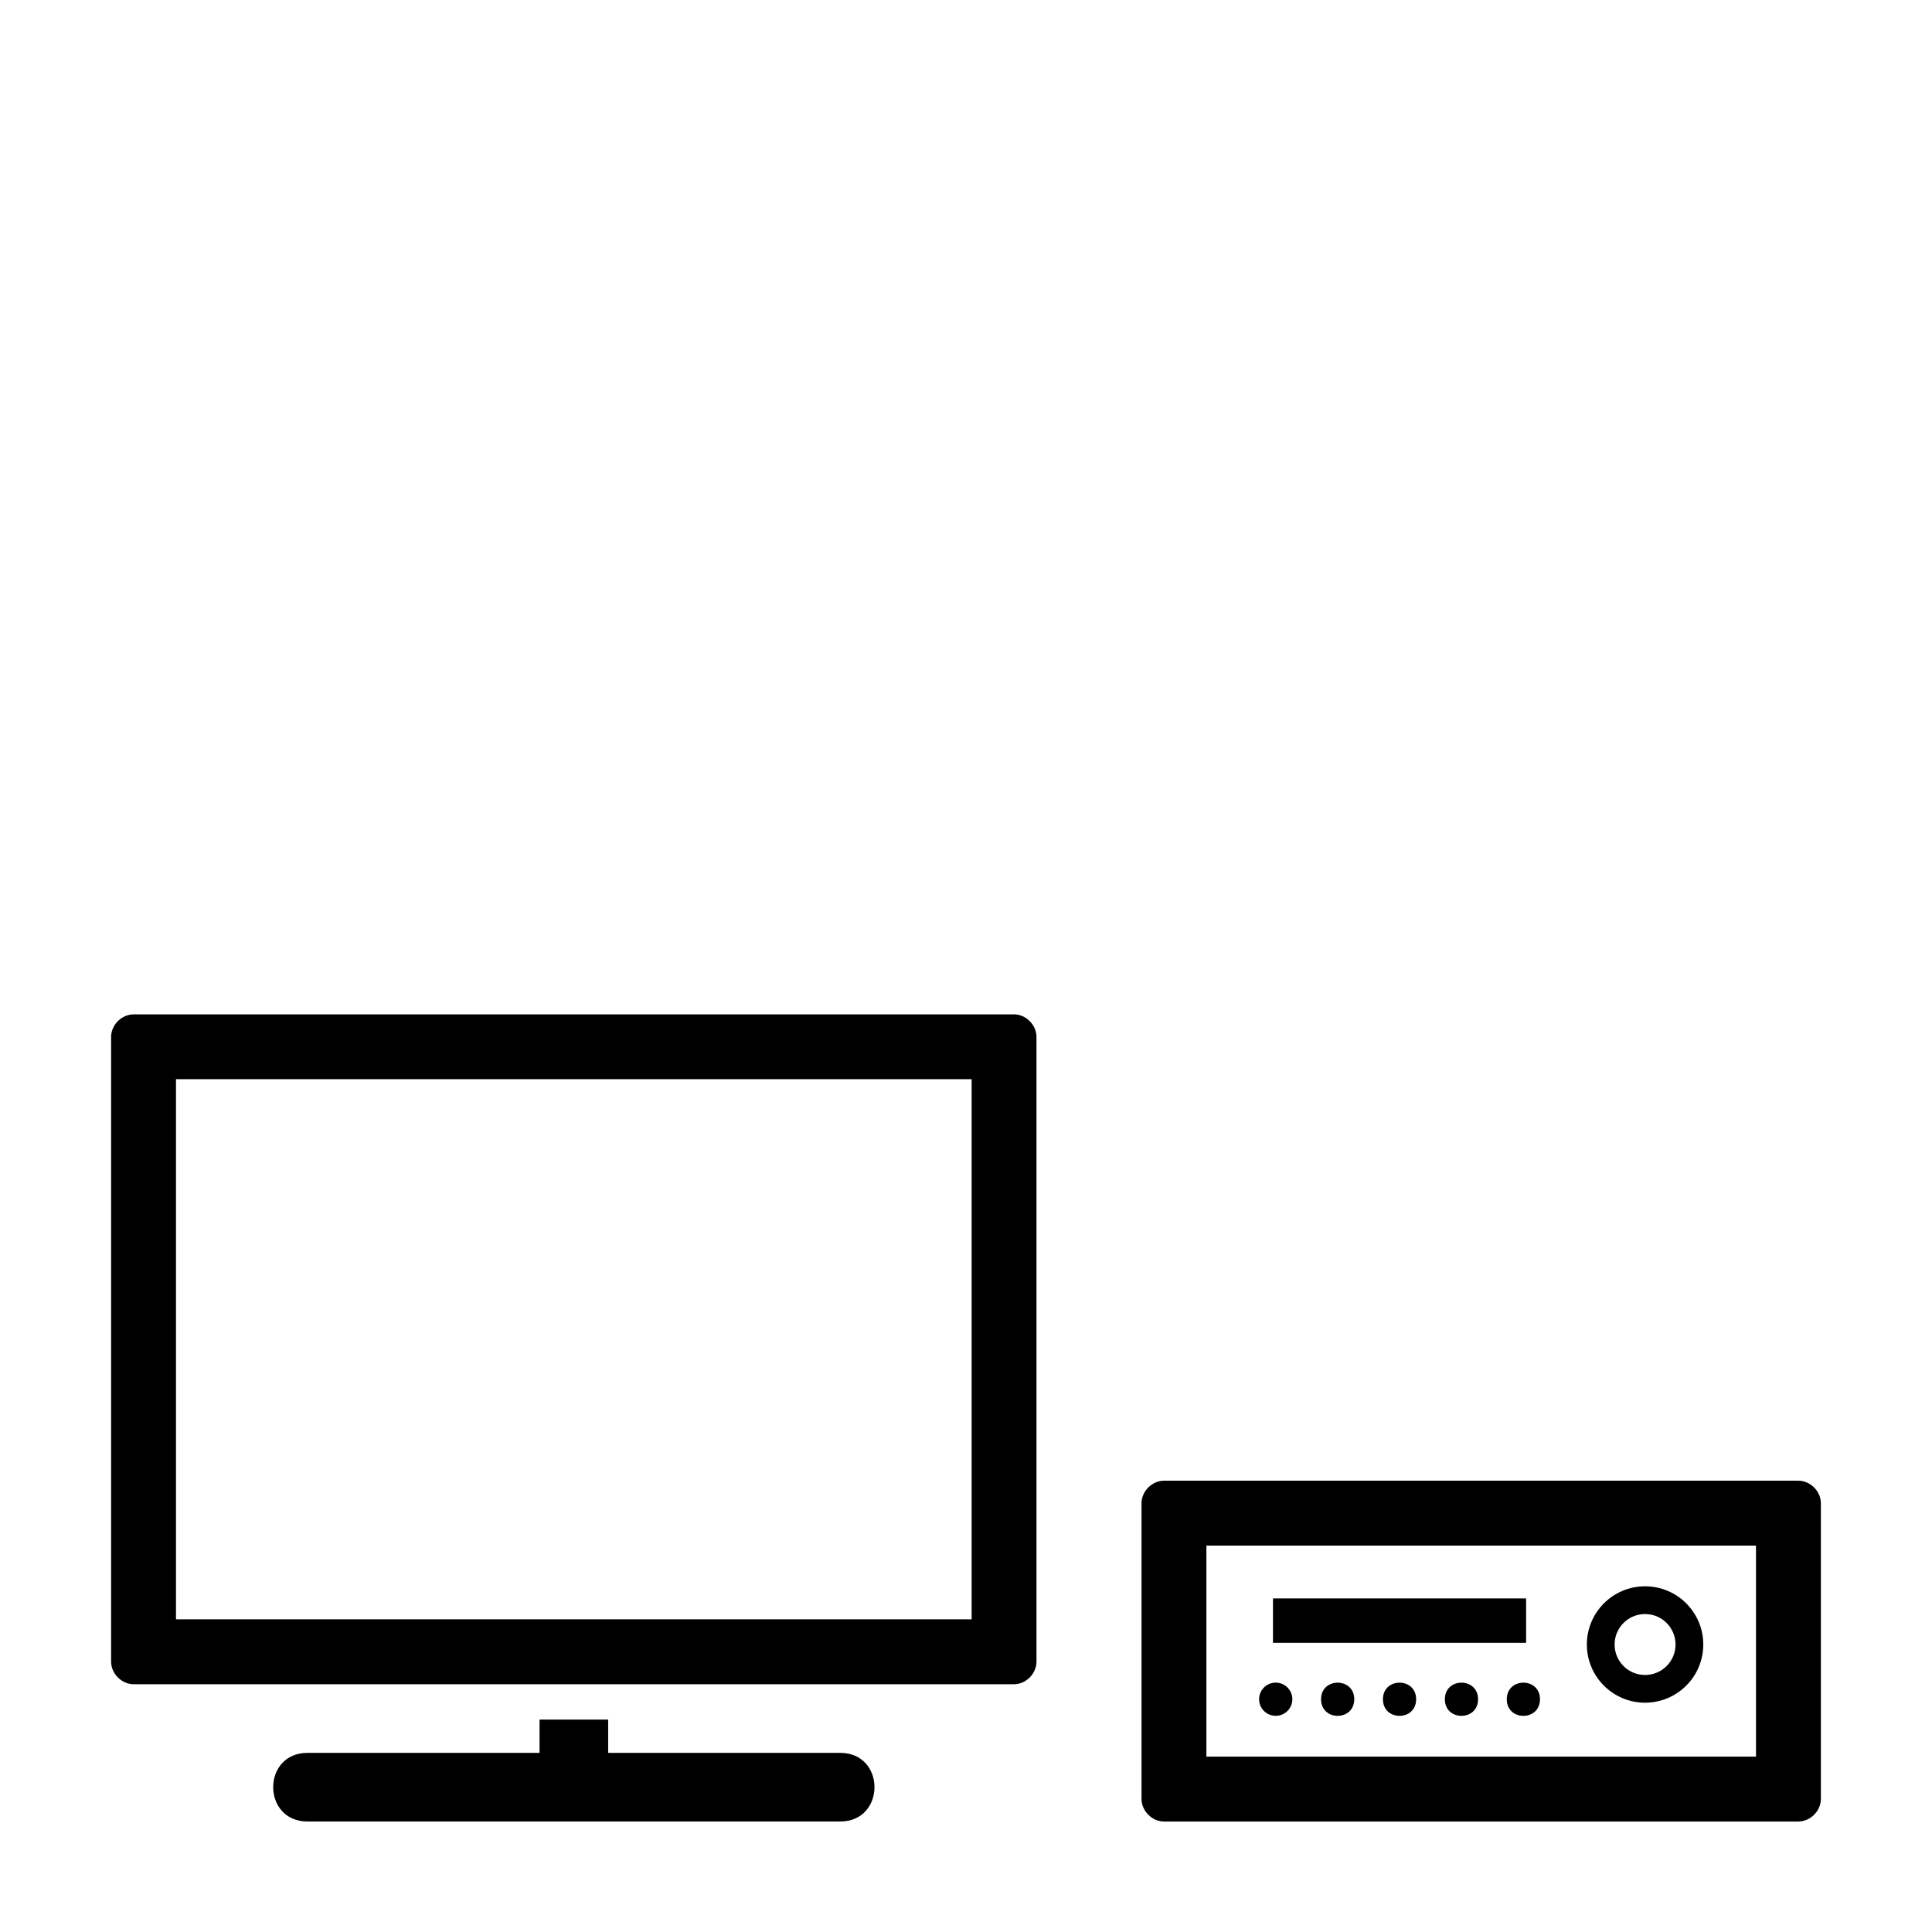<?xml version="1.0" encoding="UTF-8"?>
<!-- Uploaded to: SVG Repo, www.svgrepo.com, Generator: SVG Repo Mixer Tools -->
<svg fill="#000000" width="800px" height="800px" version="1.1" viewBox="144 144 512 512" xmlns="http://www.w3.org/2000/svg">
 <g>
  <path d="m502.89 594.32c0 5.867-8.797 5.867-8.797 0 0-5.863 8.797-5.863 8.797 0"/>
  <path d="m519.29 594.32c0 5.867-8.797 5.867-8.797 0 0-5.863 8.797-5.863 8.797 0"/>
  <path d="m412.71 412.82h-233.3c-3.176 0-5.965 2.793-5.965 5.965v165.58c0 3.18 2.793 5.977 5.965 5.977h233.3c3.188 0 5.965-2.797 5.965-5.977v-165.59c-0.004-3.168-2.781-5.961-5.969-5.961zm-11.215 160.32h-210.86v-143.14h210.86z"/>
  <path d="m366.66 608.53h-61.488v-8.816h-18.184v8.816h-61.496c-6.051 0-9.094 4.535-9.094 9.094 0 4.543 3.043 9.094 9.094 9.094h141.16c6.051 0 9.094-4.543 9.094-9.094 0.008-4.559-3.035-9.094-9.086-9.094z"/>
  <path d="m482.09 598.71c2.418 0 4.398-1.969 4.398-4.398 0-2.422-1.98-4.398-4.398-4.398-2.449 0-4.414 1.977-4.414 4.398 0 2.434 1.965 4.398 4.414 4.398z"/>
  <path d="m535.7 594.32c0 5.867-8.797 5.867-8.797 0 0-5.863 8.797-5.863 8.797 0"/>
  <path d="m481.35 567.6h67.082v11.766h-67.082z"/>
  <path d="m620.57 536.4h-168.09c-3.176 0-5.965 2.797-5.965 5.977v78.367c0 3.18 2.793 5.977 5.965 5.977h168.09c3.188 0 5.981-2.797 5.981-5.977v-78.367c0-3.18-2.793-5.977-5.981-5.977zm-11.215 73.121h-145.65v-55.918h145.65z"/>
  <path d="m552.11 594.32c0 5.867-8.797 5.867-8.797 0 0-5.863 8.797-5.863 8.797 0"/>
  <path d="m579.96 595.23c8.516 0 15.426-6.906 15.426-15.418 0-8.52-6.906-15.426-15.426-15.426-8.52 0-15.426 6.906-15.426 15.426 0 8.512 6.906 15.418 15.426 15.418zm0-23.492c4.457 0 8.074 3.613 8.074 8.082 0 4.457-3.617 8.066-8.074 8.066-4.457 0-8.074-3.606-8.074-8.066-0.004-4.473 3.613-8.082 8.074-8.082z"/>
 </g>
</svg>